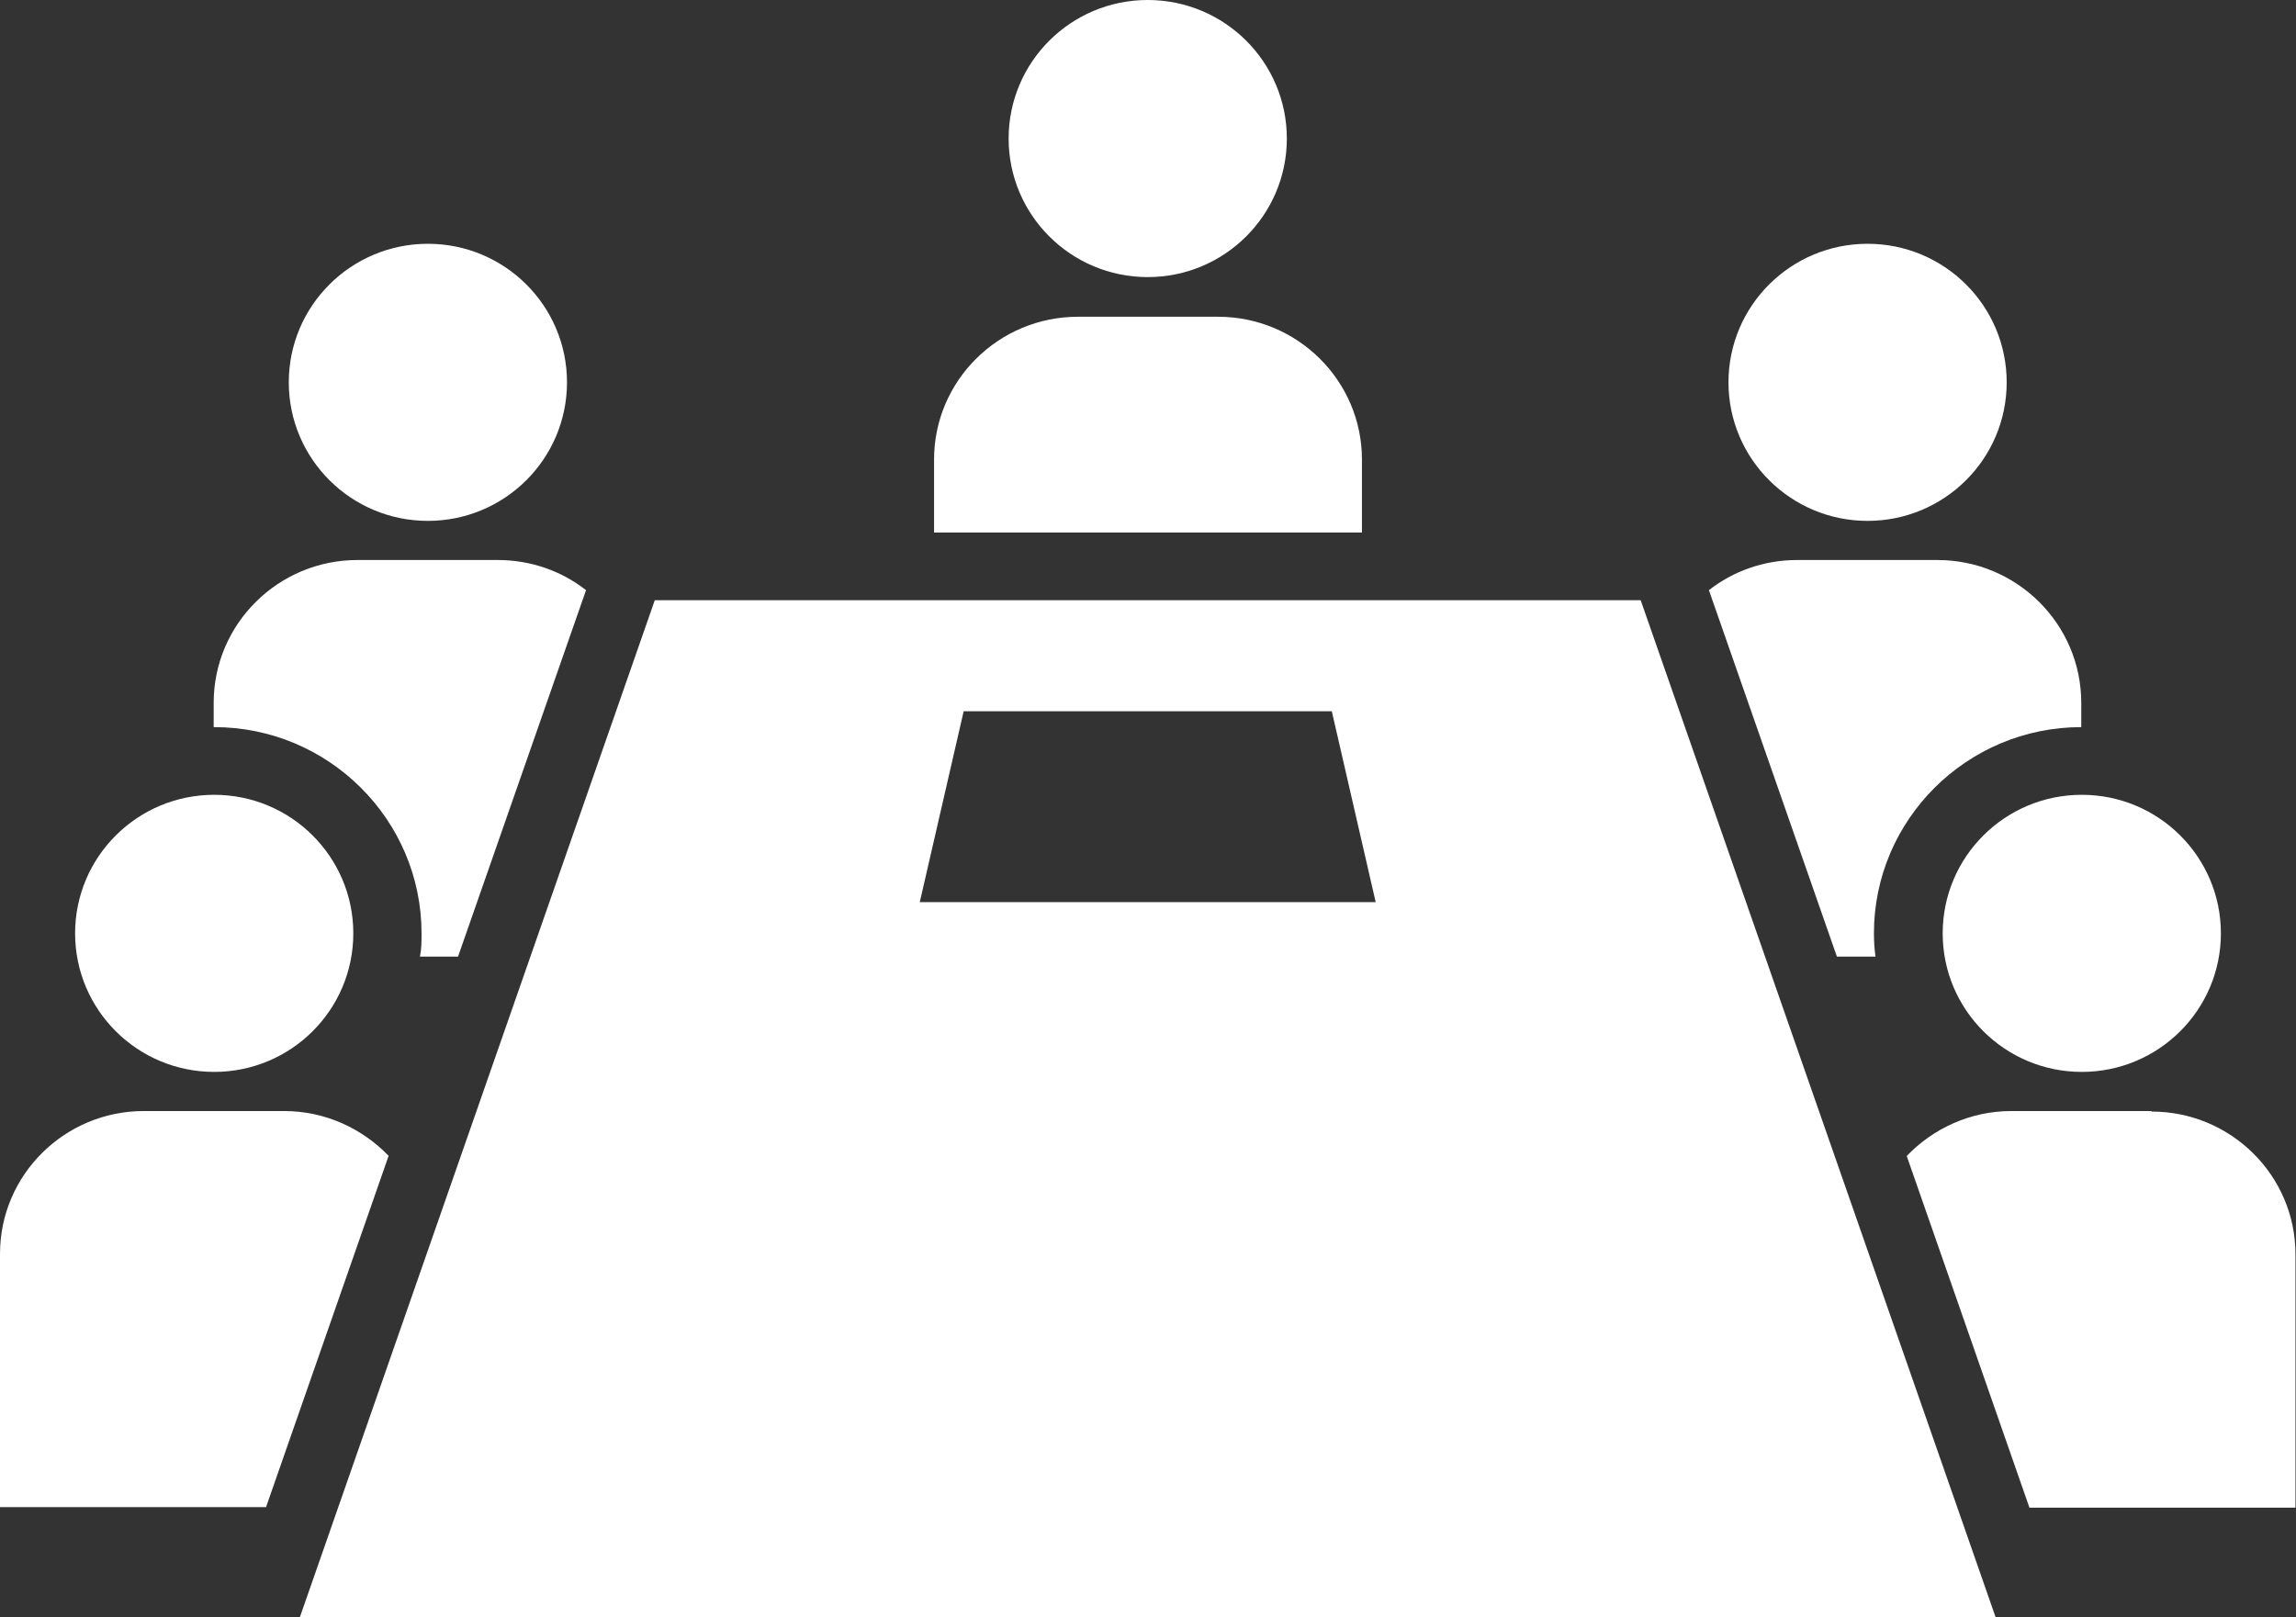 <?xml version="1.0" encoding="UTF-8"?><svg id="b" xmlns="http://www.w3.org/2000/svg" viewBox="0 0 43.41 30.58"><rect x="0" y="0" width="43.41" height="30.58" fill="#333333" stroke="none"/><defs><style>.d{fill:#fff;stroke-width:0px;}</style></defs><g id="c"><ellipse class="d" cx="21.7" cy="2.62" rx="2.63" ry="2.62"/><ellipse class="d" cx="35.31" cy="7.23" rx="2.63" ry="2.62"/><ellipse class="d" cx="8.09" cy="7.23" rx="2.63" ry="2.62"/><ellipse class="d" cx="39.36" cy="17.65" rx="2.63" ry="2.62"/><ellipse class="d" cx="4.05" cy="17.65" rx="2.63" ry="2.62"/><path class="d" d="M25.75,10.07v-1.38c0-1.49-1.22-2.7-2.72-2.7h-2.65c-1.5,0-2.72,1.21-2.72,2.7v1.38h8.09Z"/><path class="d" d="M7.35,21.86c-.5-.52-1.2-.85-1.98-.85h-2.65c-1.5,0-2.72,1.21-2.72,2.7v4.79h5.03l2.32-6.65Z"/><path class="d" d="M40.68,21.01h-2.65c-.78,0-1.48.33-1.98.85l2.32,6.65h5.03v-4.79c0-1.49-1.22-2.7-2.72-2.7Z"/><path class="d" d="M31.02,11.35H12.38l-6.71,19.23h32.06l-6.71-19.23ZM17.39,17.06l.83-3.61h6.96l.83,3.61h-8.63Z"/><path class="d" d="M35.46,18.09c-.02-.14-.03-.29-.03-.44,0-2.15,1.76-3.9,3.92-3.9h0v-.46c0-1.49-1.22-2.7-2.72-2.7h-2.65c-.63,0-1.21.21-1.67.57l2.42,6.93h.72Z"/><path class="d" d="M4.05,13.75c2.16,0,3.92,1.75,3.92,3.9,0,.15,0,.29-.03.44h.72l2.42-6.93c-.46-.36-1.04-.57-1.67-.57h-2.65c-1.5,0-2.72,1.21-2.72,2.7v.46h0Z"/></g></svg>